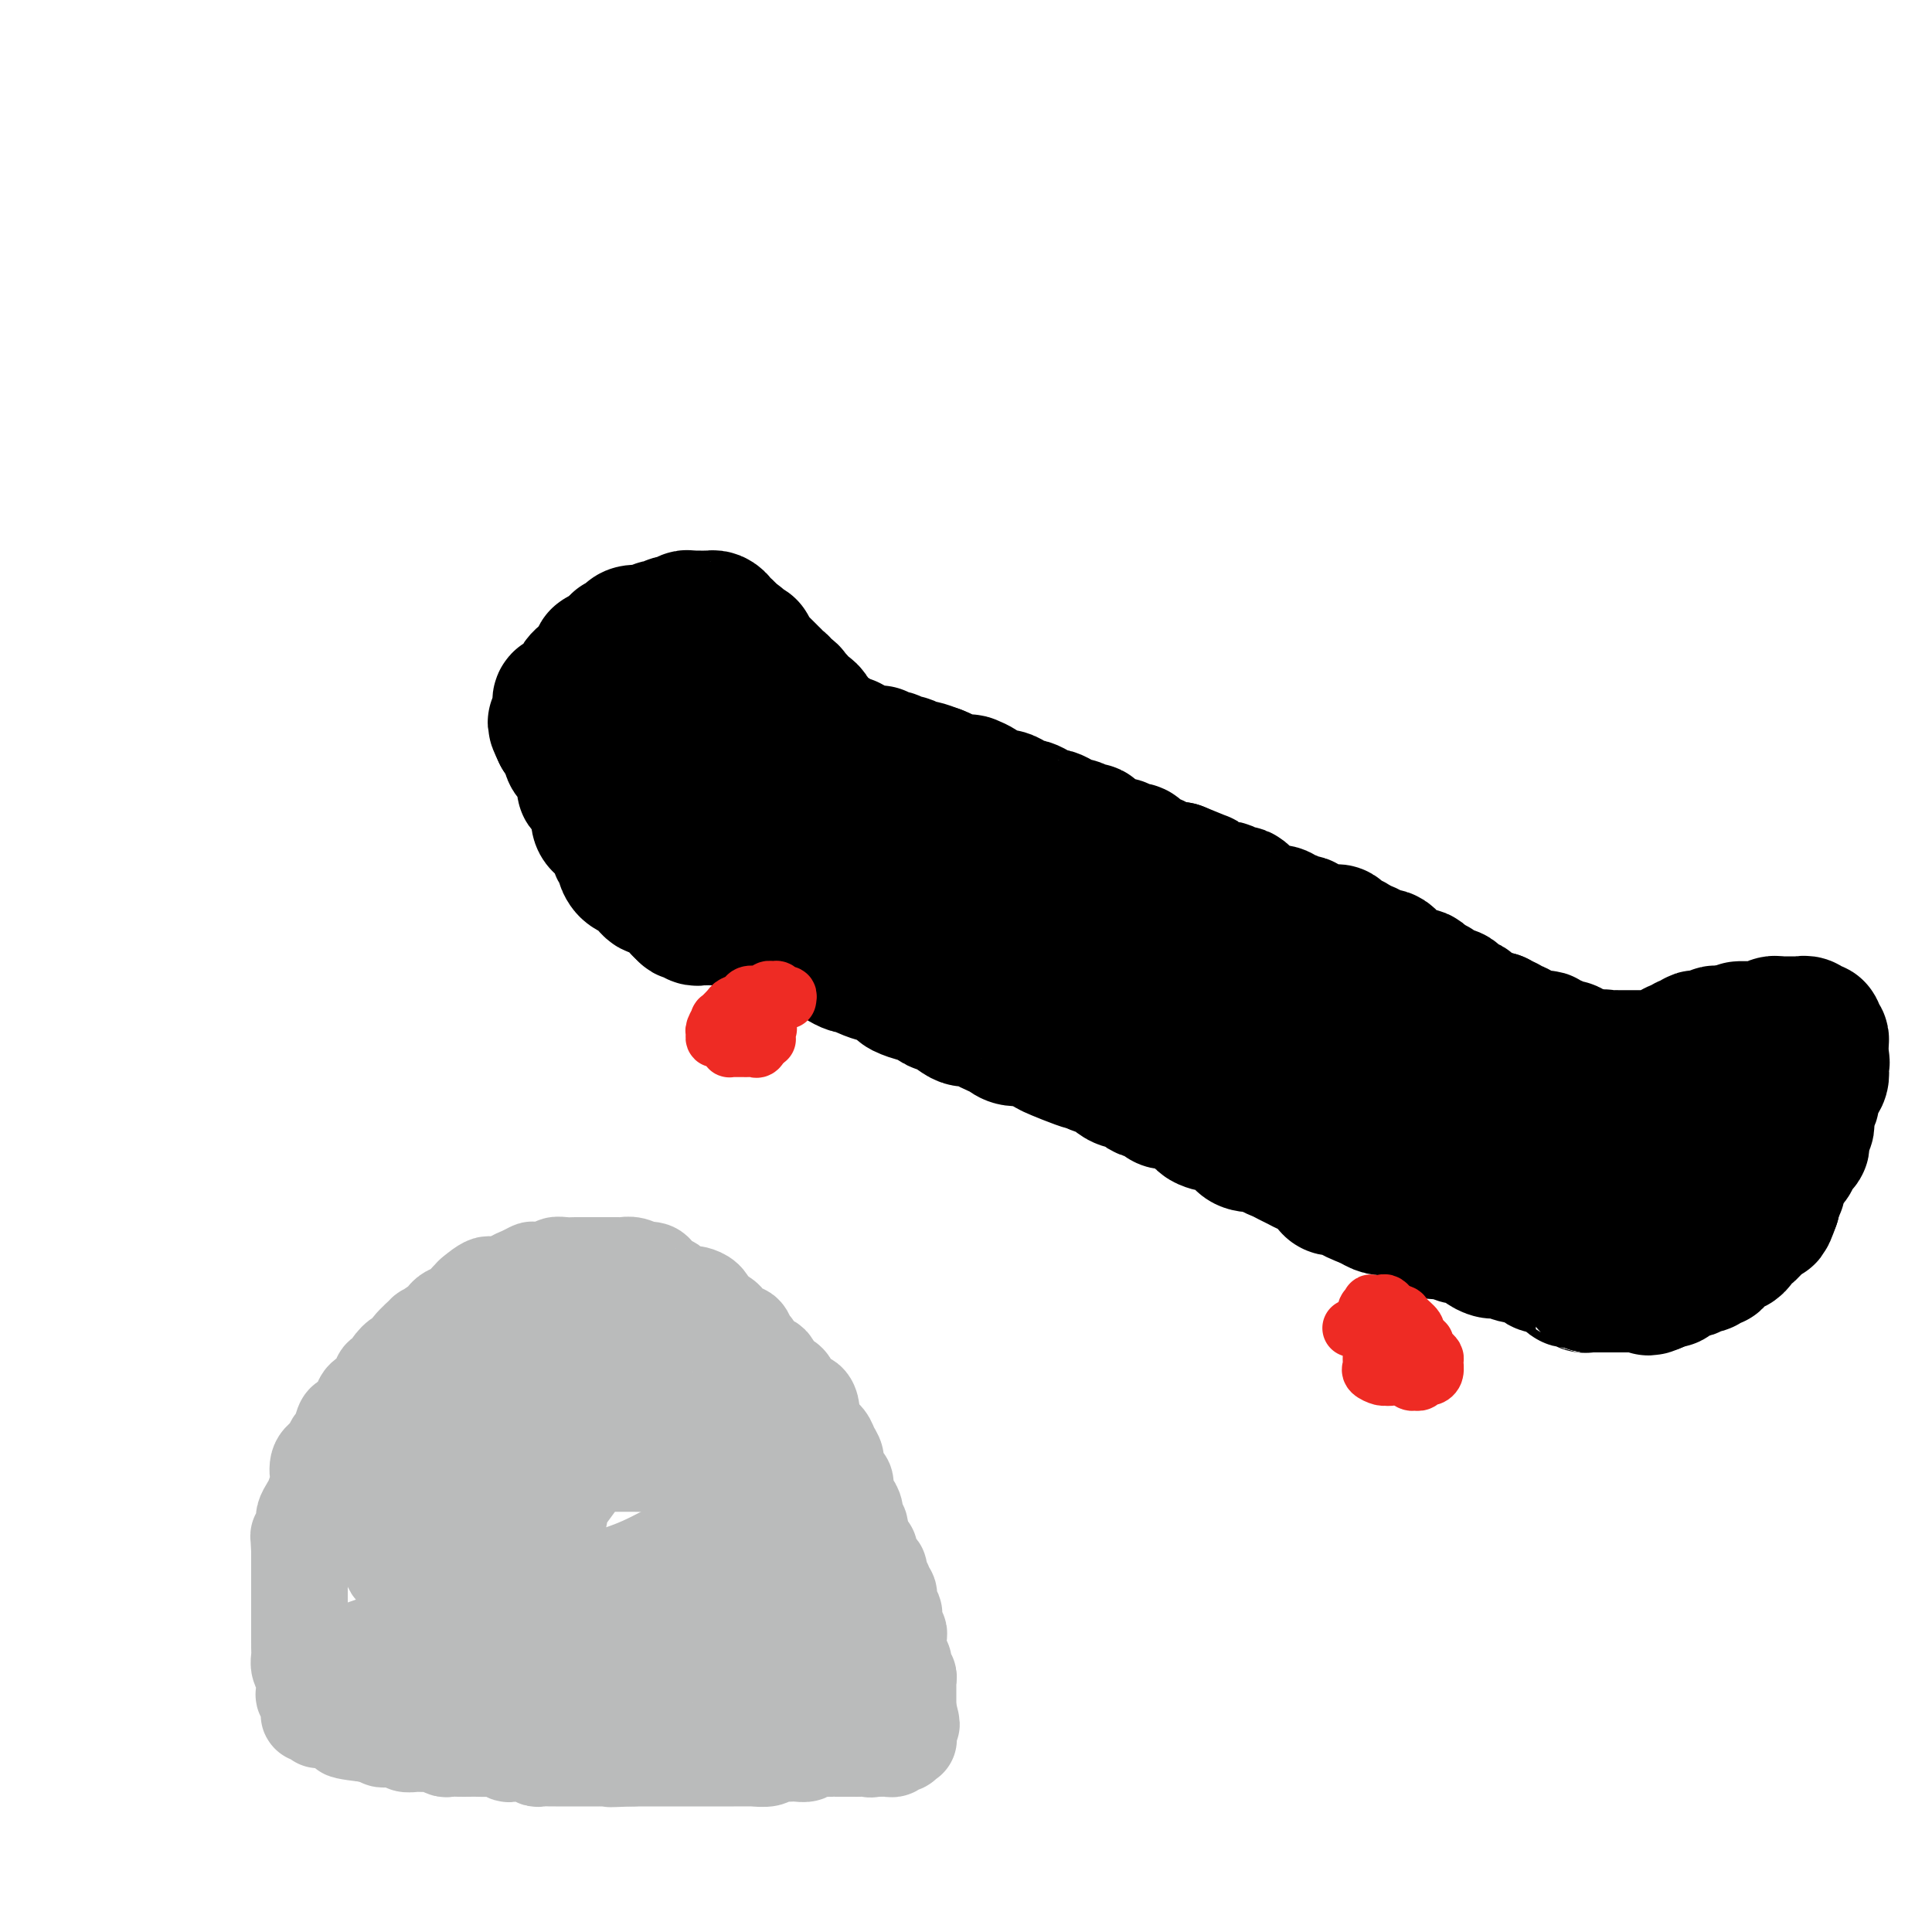 <svg viewBox='0 0 400 400' version='1.1' xmlns='http://www.w3.org/2000/svg' xmlns:xlink='http://www.w3.org/1999/xlink'><g fill='none' stroke='#000000' stroke-width='28' stroke-linecap='round' stroke-linejoin='round'><path d='M150,187c-0.002,0.301 -0.003,0.603 0,1c0.003,0.397 0.012,0.891 0,1c-0.012,0.109 -0.044,-0.167 0,0c0.044,0.167 0.166,0.777 0,1c-0.166,0.223 -0.618,0.060 -1,0c-0.382,-0.060 -0.694,-0.016 -1,0c-0.306,0.016 -0.607,0.005 -1,0c-0.393,-0.005 -0.879,-0.005 -1,0c-0.121,0.005 0.121,0.015 0,0c-0.121,-0.015 -0.607,-0.056 -1,0c-0.393,0.056 -0.694,0.208 -1,0c-0.306,-0.208 -0.618,-0.777 -1,-1c-0.382,-0.223 -0.834,-0.098 -1,0c-0.166,0.098 -0.048,0.171 0,0c0.048,-0.171 0.024,-0.585 0,-1'/><path d='M142,188c-1.493,-0.262 -1.226,0.084 -1,0c0.226,-0.084 0.411,-0.597 0,-1c-0.411,-0.403 -1.420,-0.696 -2,-1c-0.580,-0.304 -0.733,-0.620 -1,-1c-0.267,-0.380 -0.649,-0.823 -1,-1c-0.351,-0.177 -0.670,-0.089 -1,0c-0.330,0.089 -0.669,0.180 -1,0c-0.331,-0.180 -0.653,-0.629 -1,-1c-0.347,-0.371 -0.719,-0.662 -1,-1c-0.281,-0.338 -0.472,-0.721 -1,-1c-0.528,-0.279 -1.394,-0.454 -2,-1c-0.606,-0.546 -0.954,-1.463 -1,-2c-0.046,-0.537 0.209,-0.693 0,-1c-0.209,-0.307 -0.883,-0.764 -1,-1c-0.117,-0.236 0.322,-0.252 0,-1c-0.322,-0.748 -1.406,-2.228 -2,-3c-0.594,-0.772 -0.698,-0.836 -1,-1c-0.302,-0.164 -0.802,-0.429 -1,-1c-0.198,-0.571 -0.096,-1.449 0,-2c0.096,-0.551 0.184,-0.776 0,-1c-0.184,-0.224 -0.642,-0.449 -1,-1c-0.358,-0.551 -0.617,-1.429 -1,-2c-0.383,-0.571 -0.890,-0.836 -1,-1c-0.110,-0.164 0.177,-0.228 0,-1c-0.177,-0.772 -0.817,-2.252 -1,-3c-0.183,-0.748 0.092,-0.764 0,-1c-0.092,-0.236 -0.549,-0.693 -1,-1c-0.451,-0.307 -0.894,-0.464 -1,-1c-0.106,-0.536 0.125,-1.452 0,-2c-0.125,-0.548 -0.607,-0.728 -1,-1c-0.393,-0.272 -0.696,-0.636 -1,-1'/><path d='M116,152c-2.011,-4.205 -0.539,-1.718 0,-1c0.539,0.718 0.144,-0.332 0,-1c-0.144,-0.668 -0.038,-0.952 0,-1c0.038,-0.048 0.010,0.141 0,0c-0.010,-0.141 0.000,-0.612 0,-1c-0.000,-0.388 -0.010,-0.692 0,-1c0.010,-0.308 0.040,-0.621 0,-1c-0.040,-0.379 -0.152,-0.823 0,-1c0.152,-0.177 0.566,-0.085 1,0c0.434,0.085 0.887,0.163 1,0c0.113,-0.163 -0.114,-0.568 0,-1c0.114,-0.432 0.571,-0.890 1,-1c0.429,-0.110 0.832,0.129 1,0c0.168,-0.129 0.101,-0.626 0,-1c-0.101,-0.374 -0.234,-0.625 0,-1c0.234,-0.375 0.837,-0.874 1,-1c0.163,-0.126 -0.115,0.120 0,0c0.115,-0.120 0.622,-0.607 1,-1c0.378,-0.393 0.627,-0.693 1,-1c0.373,-0.307 0.870,-0.621 1,-1c0.130,-0.379 -0.106,-0.823 0,-1c0.106,-0.177 0.553,-0.089 1,0'/><path d='M125,136c1.494,-1.730 0.729,-1.055 1,-1c0.271,0.055 1.577,-0.511 2,-1c0.423,-0.489 -0.037,-0.902 0,-1c0.037,-0.098 0.569,0.117 1,0c0.431,-0.117 0.759,-0.568 1,-1c0.241,-0.432 0.393,-0.847 1,-1c0.607,-0.153 1.668,-0.045 2,0c0.332,0.045 -0.066,0.026 0,0c0.066,-0.026 0.595,-0.058 1,0c0.405,0.058 0.685,0.208 1,0c0.315,-0.208 0.666,-0.773 1,-1c0.334,-0.227 0.653,-0.117 1,0c0.347,0.117 0.723,0.242 1,0c0.277,-0.242 0.456,-0.849 1,-1c0.544,-0.151 1.455,0.156 2,0c0.545,-0.156 0.724,-0.774 1,-1c0.276,-0.226 0.647,-0.061 1,0c0.353,0.061 0.686,0.016 1,0c0.314,-0.016 0.609,-0.005 1,0c0.391,0.005 0.879,0.004 1,0c0.121,-0.004 -0.126,-0.011 0,0c0.126,0.011 0.625,0.040 1,0c0.375,-0.040 0.626,-0.151 1,0c0.374,0.151 0.871,0.562 1,1c0.129,0.438 -0.110,0.901 0,1c0.110,0.099 0.568,-0.167 1,0c0.432,0.167 0.837,0.766 1,1c0.163,0.234 0.082,0.101 0,0c-0.082,-0.101 -0.166,-0.172 0,0c0.166,0.172 0.583,0.586 1,1'/><path d='M152,132c1.729,0.781 1.051,0.735 1,1c-0.051,0.265 0.525,0.841 1,1c0.475,0.159 0.848,-0.098 1,0c0.152,0.098 0.082,0.551 0,1c-0.082,0.449 -0.177,0.894 0,1c0.177,0.106 0.626,-0.125 1,0c0.374,0.125 0.674,0.607 1,1c0.326,0.393 0.679,0.697 1,1c0.321,0.303 0.612,0.606 1,1c0.388,0.394 0.874,0.880 1,1c0.126,0.120 -0.107,-0.126 0,0c0.107,0.126 0.555,0.625 1,1c0.445,0.375 0.889,0.626 1,1c0.111,0.374 -0.110,0.870 0,1c0.110,0.130 0.550,-0.106 1,0c0.450,0.106 0.908,0.554 1,1c0.092,0.446 -0.183,0.889 0,1c0.183,0.111 0.823,-0.111 1,0c0.177,0.111 -0.110,0.556 0,1c0.110,0.444 0.617,0.889 1,1c0.383,0.111 0.641,-0.111 1,0c0.359,0.111 0.817,0.554 1,1c0.183,0.446 0.090,0.894 0,1c-0.090,0.106 -0.179,-0.129 0,0c0.179,0.129 0.625,0.622 1,1c0.375,0.378 0.678,0.640 1,1c0.322,0.360 0.663,0.817 1,1c0.337,0.183 0.668,0.091 1,0'/><path d='M172,152c3.030,3.337 0.604,1.679 0,1c-0.604,-0.679 0.613,-0.379 1,0c0.387,0.379 -0.055,0.837 0,1c0.055,0.163 0.607,0.029 1,0c0.393,-0.029 0.626,0.045 1,0c0.374,-0.045 0.889,-0.209 1,0c0.111,0.209 -0.181,0.792 0,1c0.181,0.208 0.836,0.042 1,0c0.164,-0.042 -0.163,0.041 0,0c0.163,-0.041 0.817,-0.207 1,0c0.183,0.207 -0.105,0.788 0,1c0.105,0.212 0.602,0.056 1,0c0.398,-0.056 0.698,-0.011 1,0c0.302,0.011 0.606,-0.011 1,0c0.394,0.011 0.879,0.054 1,0c0.121,-0.054 -0.122,-0.207 0,0c0.122,0.207 0.610,0.774 1,1c0.390,0.226 0.681,0.112 1,0c0.319,-0.112 0.667,-0.222 1,0c0.333,0.222 0.651,0.777 1,1c0.349,0.223 0.729,0.115 1,0c0.271,-0.115 0.433,-0.237 1,0c0.567,0.237 1.537,0.833 2,1c0.463,0.167 0.418,-0.095 1,0c0.582,0.095 1.791,0.548 3,1'/><path d='M194,160c3.555,1.404 1.443,0.915 1,1c-0.443,0.085 0.784,0.743 2,1c1.216,0.257 2.423,0.111 3,0c0.577,-0.111 0.525,-0.188 1,0c0.475,0.188 1.478,0.642 2,1c0.522,0.358 0.564,0.622 1,1c0.436,0.378 1.268,0.871 2,1c0.732,0.129 1.365,-0.106 2,0c0.635,0.106 1.273,0.554 2,1c0.727,0.446 1.542,0.889 2,1c0.458,0.111 0.559,-0.111 1,0c0.441,0.111 1.221,0.556 2,1c0.779,0.444 1.556,0.889 2,1c0.444,0.111 0.557,-0.110 1,0c0.443,0.110 1.218,0.550 2,1c0.782,0.450 1.571,0.908 2,1c0.429,0.092 0.499,-0.183 1,0c0.501,0.183 1.433,0.824 2,1c0.567,0.176 0.768,-0.111 1,0c0.232,0.111 0.495,0.622 1,1c0.505,0.378 1.253,0.622 2,1c0.747,0.378 1.495,0.889 2,1c0.505,0.111 0.768,-0.177 1,0c0.232,0.177 0.433,0.821 1,1c0.567,0.179 1.499,-0.106 2,0c0.501,0.106 0.572,0.603 1,1c0.428,0.397 1.214,0.695 2,1c0.786,0.305 1.571,0.618 2,1c0.429,0.382 0.500,0.834 1,1c0.500,0.166 1.429,0.048 2,0c0.571,-0.048 0.786,-0.024 1,0'/><path d='M244,180c8.081,3.257 3.282,1.398 2,1c-1.282,-0.398 0.952,0.664 2,1c1.048,0.336 0.910,-0.055 1,0c0.090,0.055 0.409,0.555 1,1c0.591,0.445 1.454,0.837 2,1c0.546,0.163 0.777,0.099 1,0c0.223,-0.099 0.440,-0.234 1,0c0.560,0.234 1.463,0.836 2,1c0.537,0.164 0.707,-0.110 1,0c0.293,0.110 0.707,0.604 1,1c0.293,0.396 0.463,0.693 1,1c0.537,0.307 1.439,0.622 2,1c0.561,0.378 0.779,0.818 1,1c0.221,0.182 0.444,0.105 1,0c0.556,-0.105 1.444,-0.239 2,0c0.556,0.239 0.779,0.851 1,1c0.221,0.149 0.439,-0.167 1,0c0.561,0.167 1.463,0.815 2,1c0.537,0.185 0.707,-0.094 1,0c0.293,0.094 0.708,0.561 1,1c0.292,0.439 0.460,0.849 1,1c0.540,0.151 1.453,0.043 2,0c0.547,-0.043 0.729,-0.022 1,0c0.271,0.022 0.632,0.044 1,0c0.368,-0.044 0.743,-0.152 1,0c0.257,0.152 0.398,0.566 1,1c0.602,0.434 1.667,0.887 2,1c0.333,0.113 -0.065,-0.114 0,0c0.065,0.114 0.595,0.569 1,1c0.405,0.431 0.687,0.837 1,1c0.313,0.163 0.656,0.081 1,0'/><path d='M283,197c6.289,2.647 2.512,0.765 1,0c-1.512,-0.765 -0.760,-0.411 0,0c0.760,0.411 1.527,0.880 2,1c0.473,0.120 0.652,-0.107 1,0c0.348,0.107 0.865,0.550 1,1c0.135,0.450 -0.114,0.909 0,1c0.114,0.091 0.590,-0.186 1,0c0.410,0.186 0.754,0.834 1,1c0.246,0.166 0.395,-0.149 1,0c0.605,0.149 1.668,0.762 2,1c0.332,0.238 -0.066,0.102 0,0c0.066,-0.102 0.595,-0.168 1,0c0.405,0.168 0.686,0.571 1,1c0.314,0.429 0.662,0.886 1,1c0.338,0.114 0.668,-0.114 1,0c0.332,0.114 0.667,0.571 1,1c0.333,0.429 0.664,0.832 1,1c0.336,0.168 0.678,0.101 1,0c0.322,-0.101 0.625,-0.237 1,0c0.375,0.237 0.821,0.847 1,1c0.179,0.153 0.089,-0.152 0,0c-0.089,0.152 -0.178,0.763 0,1c0.178,0.237 0.621,0.102 1,0c0.379,-0.102 0.693,-0.172 1,0c0.307,0.172 0.607,0.586 1,1c0.393,0.414 0.879,0.829 1,1c0.121,0.171 -0.122,0.098 0,0c0.122,-0.098 0.610,-0.222 1,0c0.390,0.222 0.682,0.791 1,1c0.318,0.209 0.662,0.060 1,0c0.338,-0.060 0.669,-0.030 1,0'/><path d='M310,211c4.416,2.388 1.957,1.357 1,1c-0.957,-0.357 -0.410,-0.039 0,0c0.410,0.039 0.684,-0.201 1,0c0.316,0.201 0.676,0.842 1,1c0.324,0.158 0.613,-0.168 1,0c0.387,0.168 0.872,0.830 1,1c0.128,0.170 -0.103,-0.150 0,0c0.103,0.150 0.539,0.771 1,1c0.461,0.229 0.947,0.065 1,0c0.053,-0.065 -0.326,-0.032 0,0c0.326,0.032 1.358,0.061 2,0c0.642,-0.061 0.894,-0.214 1,0c0.106,0.214 0.066,0.793 0,1c-0.066,0.207 -0.159,0.041 0,0c0.159,-0.041 0.568,0.041 1,0c0.432,-0.041 0.885,-0.207 1,0c0.115,0.207 -0.109,0.787 0,1c0.109,0.213 0.550,0.061 1,0c0.450,-0.061 0.908,-0.030 1,0c0.092,0.030 -0.181,0.060 0,0c0.181,-0.060 0.818,-0.208 1,0c0.182,0.208 -0.091,0.774 0,1c0.091,0.226 0.545,0.113 1,0c0.455,-0.113 0.909,-0.226 1,0c0.091,0.226 -0.183,0.793 0,1c0.183,0.207 0.823,0.056 1,0c0.177,-0.056 -0.107,-0.015 0,0c0.107,0.015 0.606,0.004 1,0c0.394,-0.004 0.684,-0.001 1,0c0.316,0.001 0.658,0.001 1,0'/><path d='M331,219c3.427,1.238 1.496,0.332 1,0c-0.496,-0.332 0.445,-0.089 1,0c0.555,0.089 0.726,0.024 1,0c0.274,-0.024 0.651,-0.006 1,0c0.349,0.006 0.671,0.002 1,0c0.329,-0.002 0.665,-0.000 1,0c0.335,0.000 0.668,0.000 1,0c0.332,-0.000 0.663,-0.000 1,0c0.337,0.000 0.682,-0.000 1,0c0.318,0.000 0.610,0.000 1,0c0.390,-0.000 0.878,-0.000 1,0c0.122,0.000 -0.121,0.001 0,0c0.121,-0.001 0.606,-0.003 1,0c0.394,0.003 0.697,0.011 1,0c0.303,-0.011 0.606,-0.040 1,0c0.394,0.040 0.879,0.150 1,0c0.121,-0.150 -0.122,-0.561 0,-1c0.122,-0.439 0.610,-0.906 1,-1c0.390,-0.094 0.681,0.185 1,0c0.319,-0.185 0.667,-0.833 1,-1c0.333,-0.167 0.653,0.148 1,0c0.347,-0.148 0.722,-0.758 1,-1c0.278,-0.242 0.459,-0.118 1,0c0.541,0.118 1.440,0.228 2,0c0.560,-0.228 0.779,-0.793 1,-1c0.221,-0.207 0.444,-0.056 1,0c0.556,0.056 1.445,0.016 2,0c0.555,-0.016 0.778,-0.008 1,0'/><path d='M359,214c2.128,-1.000 0.948,-1.000 1,-1c0.052,0.000 1.337,0.001 2,0c0.663,-0.001 0.706,-0.004 1,0c0.294,0.004 0.839,0.015 1,0c0.161,-0.015 -0.063,-0.057 0,0c0.063,0.057 0.412,0.211 1,0c0.588,-0.211 1.414,-0.789 2,-1c0.586,-0.211 0.931,-0.057 1,0c0.069,0.057 -0.136,0.015 0,0c0.136,-0.015 0.615,-0.004 1,0c0.385,0.004 0.677,0.001 1,0c0.323,-0.001 0.678,-0.001 1,0c0.322,0.001 0.611,0.004 1,0c0.389,-0.004 0.879,-0.016 1,0c0.121,0.016 -0.125,0.060 0,0c0.125,-0.060 0.622,-0.222 1,0c0.378,0.222 0.636,0.830 1,1c0.364,0.170 0.833,-0.099 1,0c0.167,0.099 0.031,0.565 0,1c-0.031,0.435 0.044,0.837 0,1c-0.044,0.163 -0.208,0.085 0,0c0.208,-0.085 0.788,-0.177 1,0c0.212,0.177 0.057,0.622 0,1c-0.057,0.378 -0.015,0.689 0,1c0.015,0.311 0.004,0.622 0,1c-0.004,0.378 -0.001,0.822 0,1c0.001,0.178 0.001,0.089 0,0'/><path d='M377,219c0.469,1.277 0.141,0.968 0,1c-0.141,0.032 -0.094,0.404 0,1c0.094,0.596 0.235,1.417 0,2c-0.235,0.583 -0.848,0.929 -1,1c-0.152,0.071 0.155,-0.135 0,0c-0.155,0.135 -0.773,0.609 -1,1c-0.227,0.391 -0.065,0.700 0,1c0.065,0.300 0.032,0.591 0,1c-0.032,0.409 -0.061,0.936 0,1c0.061,0.064 0.214,-0.334 0,0c-0.214,0.334 -0.793,1.399 -1,2c-0.207,0.601 -0.041,0.739 0,1c0.041,0.261 -0.042,0.647 0,1c0.042,0.353 0.208,0.673 0,1c-0.208,0.327 -0.792,0.661 -1,1c-0.208,0.339 -0.041,0.682 0,1c0.041,0.318 -0.046,0.610 0,1c0.046,0.390 0.223,0.878 0,1c-0.223,0.122 -0.847,-0.122 -1,0c-0.153,0.122 0.165,0.610 0,1c-0.165,0.390 -0.814,0.682 -1,1c-0.186,0.318 0.090,0.663 0,1c-0.090,0.337 -0.546,0.668 -1,1c-0.454,0.332 -0.905,0.667 -1,1c-0.095,0.333 0.167,0.666 0,1c-0.167,0.334 -0.763,0.670 -1,1c-0.237,0.330 -0.115,0.656 0,1c0.115,0.344 0.223,0.708 0,1c-0.223,0.292 -0.778,0.512 -1,1c-0.222,0.488 -0.111,1.244 0,2'/><path d='M367,249c-1.729,4.880 -1.051,2.081 -1,1c0.051,-1.081 -0.525,-0.445 -1,0c-0.475,0.445 -0.848,0.697 -1,1c-0.152,0.303 -0.082,0.656 0,1c0.082,0.344 0.176,0.680 0,1c-0.176,0.320 -0.622,0.625 -1,1c-0.378,0.375 -0.689,0.821 -1,1c-0.311,0.179 -0.622,0.090 -1,0c-0.378,-0.090 -0.822,-0.183 -1,0c-0.178,0.183 -0.089,0.642 0,1c0.089,0.358 0.179,0.617 0,1c-0.179,0.383 -0.626,0.891 -1,1c-0.374,0.109 -0.675,-0.182 -1,0c-0.325,0.182 -0.673,0.837 -1,1c-0.327,0.163 -0.632,-0.168 -1,0c-0.368,0.168 -0.801,0.833 -1,1c-0.199,0.167 -0.166,-0.165 0,0c0.166,0.165 0.466,0.828 0,1c-0.466,0.172 -1.698,-0.146 -2,0c-0.302,0.146 0.327,0.757 0,1c-0.327,0.243 -1.611,0.118 -2,0c-0.389,-0.118 0.117,-0.228 0,0c-0.117,0.228 -0.859,0.796 -1,1c-0.141,0.204 0.317,0.044 0,0c-0.317,-0.044 -1.408,0.027 -2,0c-0.592,-0.027 -0.683,-0.152 -1,0c-0.317,0.152 -0.858,0.579 -1,1c-0.142,0.421 0.117,0.834 0,1c-0.117,0.166 -0.608,0.083 -1,0c-0.392,-0.083 -0.683,-0.167 -1,0c-0.317,0.167 -0.658,0.583 -1,1'/><path d='M343,266c-2.715,1.238 -1.501,0.332 -1,0c0.501,-0.332 0.289,-0.089 0,0c-0.289,0.089 -0.656,0.024 -1,0c-0.344,-0.024 -0.666,-0.006 -1,0c-0.334,0.006 -0.681,0.002 -1,0c-0.319,-0.002 -0.610,-0.000 -1,0c-0.390,0.000 -0.878,0.000 -1,0c-0.122,-0.000 0.121,-0.000 0,0c-0.121,0.000 -0.606,0.000 -1,0c-0.394,-0.000 -0.697,-0.000 -1,0c-0.303,0.000 -0.606,0.000 -1,0c-0.394,-0.000 -0.879,-0.000 -1,0c-0.121,0.000 0.122,0.000 0,0c-0.122,-0.000 -0.610,-0.000 -1,0c-0.390,0.000 -0.682,0.000 -1,0c-0.318,-0.000 -0.662,-0.000 -1,0c-0.338,0.000 -0.669,0.000 -1,0'/><path d='M329,266c-2.405,-0.016 -1.419,-0.056 -1,0c0.419,0.056 0.271,0.207 0,0c-0.271,-0.207 -0.664,-0.772 -1,-1c-0.336,-0.228 -0.615,-0.118 -1,0c-0.385,0.118 -0.875,0.243 -1,0c-0.125,-0.243 0.117,-0.854 0,-1c-0.117,-0.146 -0.593,0.173 -1,0c-0.407,-0.173 -0.746,-0.839 -1,-1c-0.254,-0.161 -0.423,0.182 -1,0c-0.577,-0.182 -1.562,-0.890 -2,-1c-0.438,-0.110 -0.329,0.378 -1,0c-0.671,-0.378 -2.120,-1.621 -3,-2c-0.880,-0.379 -1.189,0.106 -2,0c-0.811,-0.106 -2.123,-0.803 -3,-1c-0.877,-0.197 -1.318,0.106 -2,0c-0.682,-0.106 -1.604,-0.621 -2,-1c-0.396,-0.379 -0.267,-0.623 -1,-1c-0.733,-0.377 -2.327,-0.888 -3,-1c-0.673,-0.112 -0.426,0.173 -1,0c-0.574,-0.173 -1.969,-0.806 -3,-1c-1.031,-0.194 -1.699,0.049 -2,0c-0.301,-0.049 -0.237,-0.392 -1,-1c-0.763,-0.608 -2.354,-1.483 -3,-2c-0.646,-0.517 -0.347,-0.677 -1,-1c-0.653,-0.323 -2.257,-0.808 -3,-1c-0.743,-0.192 -0.623,-0.090 -1,0c-0.377,0.090 -1.251,0.169 -2,0c-0.749,-0.169 -1.375,-0.584 -2,-1'/><path d='M284,249c-7.097,-2.812 -2.339,-1.341 -1,-1c1.339,0.341 -0.739,-0.446 -2,-1c-1.261,-0.554 -1.703,-0.873 -2,-1c-0.297,-0.127 -0.450,-0.061 -1,0c-0.550,0.061 -1.498,0.119 -2,0c-0.502,-0.119 -0.557,-0.413 -1,-1c-0.443,-0.587 -1.273,-1.467 -2,-2c-0.727,-0.533 -1.351,-0.720 -2,-1c-0.649,-0.280 -1.324,-0.653 -2,-1c-0.676,-0.347 -1.353,-0.667 -2,-1c-0.647,-0.333 -1.263,-0.680 -2,-1c-0.737,-0.320 -1.596,-0.614 -2,-1c-0.404,-0.386 -0.354,-0.864 -1,-1c-0.646,-0.136 -1.988,0.069 -3,0c-1.012,-0.069 -1.694,-0.413 -2,-1c-0.306,-0.587 -0.237,-1.418 -1,-2c-0.763,-0.582 -2.359,-0.915 -3,-1c-0.641,-0.085 -0.326,0.078 -1,0c-0.674,-0.078 -2.335,-0.397 -3,-1c-0.665,-0.603 -0.333,-1.490 -1,-2c-0.667,-0.510 -2.332,-0.642 -3,-1c-0.668,-0.358 -0.339,-0.941 -1,-1c-0.661,-0.059 -2.312,0.405 -3,0c-0.688,-0.405 -0.412,-1.681 -1,-2c-0.588,-0.319 -2.039,0.318 -3,0c-0.961,-0.318 -1.431,-1.591 -2,-2c-0.569,-0.409 -1.238,0.045 -2,0c-0.762,-0.045 -1.617,-0.589 -2,-1c-0.383,-0.411 -0.296,-0.687 -1,-1c-0.704,-0.313 -2.201,-0.661 -3,-1c-0.799,-0.339 -0.899,-0.670 -1,-1'/><path d='M226,220c-8.860,-4.378 -2.011,-0.823 -1,0c1.011,0.823 -3.816,-1.085 -6,-2c-2.184,-0.915 -1.726,-0.837 -2,-1c-0.274,-0.163 -1.281,-0.569 -2,-1c-0.719,-0.431 -1.151,-0.889 -2,-1c-0.849,-0.111 -2.114,0.124 -3,0c-0.886,-0.124 -1.392,-0.607 -2,-1c-0.608,-0.393 -1.316,-0.695 -2,-1c-0.684,-0.305 -1.343,-0.612 -2,-1c-0.657,-0.388 -1.311,-0.858 -2,-1c-0.689,-0.142 -1.411,0.045 -2,0c-0.589,-0.045 -1.045,-0.323 -2,-1c-0.955,-0.677 -2.411,-1.754 -3,-2c-0.589,-0.246 -0.313,0.339 -1,0c-0.687,-0.339 -2.339,-1.601 -3,-2c-0.661,-0.399 -0.332,0.066 -1,0c-0.668,-0.066 -2.332,-0.661 -3,-1c-0.668,-0.339 -0.340,-0.420 -1,-1c-0.660,-0.580 -2.308,-1.657 -3,-2c-0.692,-0.343 -0.427,0.049 -1,0c-0.573,-0.049 -1.985,-0.537 -3,-1c-1.015,-0.463 -1.633,-0.899 -2,-1c-0.367,-0.101 -0.482,0.132 -1,0c-0.518,-0.132 -1.438,-0.631 -2,-1c-0.562,-0.369 -0.766,-0.610 -1,-1c-0.234,-0.390 -0.499,-0.931 -1,-1c-0.501,-0.069 -1.237,0.332 -2,0c-0.763,-0.332 -1.551,-1.397 -2,-2c-0.449,-0.603 -0.557,-0.744 -1,-1c-0.443,-0.256 -1.222,-0.628 -2,-1'/><path d='M165,193c-9.555,-4.299 -2.942,-1.546 -1,-1c1.942,0.546 -0.788,-1.114 -2,-2c-1.212,-0.886 -0.906,-0.997 -1,-1c-0.094,-0.003 -0.590,0.101 -1,0c-0.410,-0.101 -0.736,-0.407 -1,-1c-0.264,-0.593 -0.466,-1.472 -1,-2c-0.534,-0.528 -1.400,-0.705 -2,-1c-0.600,-0.295 -0.934,-0.708 -1,-1c-0.066,-0.292 0.136,-0.462 0,-1c-0.136,-0.538 -0.610,-1.443 -1,-2c-0.390,-0.557 -0.696,-0.768 -1,-1c-0.304,-0.232 -0.606,-0.487 -1,-1c-0.394,-0.513 -0.879,-1.285 -1,-2c-0.121,-0.715 0.122,-1.375 0,-2c-0.122,-0.625 -0.610,-1.217 -1,-2c-0.390,-0.783 -0.682,-1.757 -1,-2c-0.318,-0.243 -0.663,0.243 -1,0c-0.337,-0.243 -0.667,-1.217 -1,-2c-0.333,-0.783 -0.667,-1.374 -1,-2c-0.333,-0.626 -0.663,-1.285 -1,-2c-0.337,-0.715 -0.682,-1.486 -1,-2c-0.318,-0.514 -0.610,-0.770 -1,-1c-0.390,-0.230 -0.879,-0.432 -1,-1c-0.121,-0.568 0.126,-1.500 0,-2c-0.126,-0.500 -0.626,-0.568 -1,-1c-0.374,-0.432 -0.622,-1.229 -1,-2c-0.378,-0.771 -0.886,-1.516 -1,-2c-0.114,-0.484 0.165,-0.707 0,-1c-0.165,-0.293 -0.775,-0.656 -1,-1c-0.225,-0.344 -0.064,-0.670 0,-1c0.064,-0.330 0.032,-0.665 0,-1'/><path d='M138,150c-1.909,-4.530 0.317,-1.354 1,0c0.683,1.354 -0.179,0.887 0,1c0.179,0.113 1.397,0.807 2,1c0.603,0.193 0.589,-0.114 1,0c0.411,0.114 1.246,0.649 2,1c0.754,0.351 1.427,0.517 2,1c0.573,0.483 1.044,1.283 2,2c0.956,0.717 2.396,1.349 3,2c0.604,0.651 0.374,1.319 1,2c0.626,0.681 2.110,1.374 3,2c0.890,0.626 1.186,1.184 2,2c0.814,0.816 2.146,1.889 3,3c0.854,1.111 1.229,2.259 2,3c0.771,0.741 1.936,1.076 3,2c1.064,0.924 2.025,2.439 3,3c0.975,0.561 1.964,0.169 3,1c1.036,0.831 2.118,2.884 3,4c0.882,1.116 1.565,1.296 3,2c1.435,0.704 3.624,1.932 5,3c1.376,1.068 1.941,1.976 3,3c1.059,1.024 2.612,2.165 4,3c1.388,0.835 2.610,1.364 4,2c1.390,0.636 2.948,1.378 4,2c1.052,0.622 1.597,1.125 3,2c1.403,0.875 3.665,2.121 5,3c1.335,0.879 1.744,1.390 3,2c1.256,0.610 3.359,1.317 5,2c1.641,0.683 2.821,1.341 4,2'/><path d='M217,206c4.806,2.663 2.821,1.821 3,2c0.179,0.179 2.521,1.381 4,2c1.479,0.619 2.093,0.656 3,1c0.907,0.344 2.106,0.995 4,2c1.894,1.005 4.484,2.362 6,3c1.516,0.638 1.960,0.556 3,1c1.040,0.444 2.677,1.415 4,2c1.323,0.585 2.330,0.786 3,1c0.670,0.214 1.001,0.442 2,1c0.999,0.558 2.666,1.445 4,2c1.334,0.555 2.333,0.779 3,1c0.667,0.221 1.000,0.439 2,1c1.000,0.561 2.666,1.463 4,2c1.334,0.537 2.338,0.708 3,1c0.662,0.292 0.984,0.705 2,1c1.016,0.295 2.725,0.473 4,1c1.275,0.527 2.115,1.401 3,2c0.885,0.599 1.814,0.921 3,1c1.186,0.079 2.628,-0.085 4,0c1.372,0.085 2.673,0.418 4,1c1.327,0.582 2.680,1.413 4,2c1.320,0.587 2.607,0.931 4,1c1.393,0.069 2.891,-0.135 4,0c1.109,0.135 1.829,0.610 3,1c1.171,0.390 2.792,0.697 4,1c1.208,0.303 2.003,0.603 3,1c0.997,0.397 2.195,0.890 3,1c0.805,0.110 1.217,-0.163 2,0c0.783,0.163 1.938,0.761 3,1c1.062,0.239 2.031,0.120 3,0'/><path d='M318,242c7.142,1.789 2.996,1.263 2,1c-0.996,-0.263 1.159,-0.263 3,0c1.841,0.263 3.368,0.788 4,1c0.632,0.212 0.368,0.109 1,0c0.632,-0.109 2.161,-0.226 3,0c0.839,0.226 0.987,0.793 2,1c1.013,0.207 2.891,0.053 4,0c1.109,-0.053 1.448,-0.004 2,0c0.552,0.004 1.316,-0.037 2,0c0.684,0.037 1.287,0.151 2,0c0.713,-0.151 1.537,-0.566 2,-1c0.463,-0.434 0.566,-0.887 1,-1c0.434,-0.113 1.200,0.114 2,0c0.800,-0.114 1.633,-0.570 2,-1c0.367,-0.430 0.269,-0.833 1,-1c0.731,-0.167 2.291,-0.097 3,0c0.709,0.097 0.565,0.223 1,0c0.435,-0.223 1.448,-0.795 2,-1c0.552,-0.205 0.643,-0.045 1,0c0.357,0.045 0.981,-0.026 1,0c0.019,0.026 -0.566,0.150 -1,0c-0.434,-0.150 -0.717,-0.575 -1,-1'/><path d='M357,239c2.247,-0.884 -0.135,-0.092 -1,0c-0.865,0.092 -0.213,-0.514 -1,-1c-0.787,-0.486 -3.012,-0.851 -4,-1c-0.988,-0.149 -0.739,-0.083 -1,0c-0.261,0.083 -1.031,0.181 -2,0c-0.969,-0.181 -2.137,-0.641 -3,-1c-0.863,-0.359 -1.422,-0.617 -2,-1c-0.578,-0.383 -1.174,-0.891 -2,-1c-0.826,-0.109 -1.883,0.182 -3,0c-1.117,-0.182 -2.293,-0.836 -3,-1c-0.707,-0.164 -0.946,0.162 -2,0c-1.054,-0.162 -2.925,-0.813 -4,-1c-1.075,-0.187 -1.354,0.091 -2,0c-0.646,-0.091 -1.657,-0.550 -3,-1c-1.343,-0.450 -3.016,-0.890 -4,-1c-0.984,-0.110 -1.277,0.112 -2,0c-0.723,-0.112 -1.874,-0.556 -3,-1c-1.126,-0.444 -2.227,-0.887 -3,-1c-0.773,-0.113 -1.217,0.106 -2,0c-0.783,-0.106 -1.903,-0.535 -3,-1c-1.097,-0.465 -2.171,-0.964 -3,-1c-0.829,-0.036 -1.414,0.391 -2,0c-0.586,-0.391 -1.175,-1.601 -2,-2c-0.825,-0.399 -1.887,0.014 -3,0c-1.113,-0.014 -2.275,-0.455 -3,-1c-0.725,-0.545 -1.011,-1.193 -2,-2c-0.989,-0.807 -2.679,-1.774 -4,-2c-1.321,-0.226 -2.272,0.290 -3,0c-0.728,-0.290 -1.235,-1.386 -2,-2c-0.765,-0.614 -1.790,-0.747 -3,-1c-1.210,-0.253 -2.605,-0.627 -4,-1'/><path d='M276,215c-5.068,-2.131 -2.237,-1.458 -3,-2c-0.763,-0.542 -5.121,-2.300 -7,-3c-1.879,-0.700 -1.279,-0.342 -2,-1c-0.721,-0.658 -2.763,-2.331 -4,-3c-1.237,-0.669 -1.669,-0.335 -3,-1c-1.331,-0.665 -3.559,-2.331 -5,-3c-1.441,-0.669 -2.093,-0.342 -3,-1c-0.907,-0.658 -2.069,-2.300 -3,-3c-0.931,-0.700 -1.630,-0.456 -3,-1c-1.370,-0.544 -3.411,-1.875 -5,-3c-1.589,-1.125 -2.728,-2.045 -5,-3c-2.272,-0.955 -5.678,-1.943 -8,-3c-2.322,-1.057 -3.559,-2.181 -5,-3c-1.441,-0.819 -3.086,-1.334 -5,-2c-1.914,-0.666 -4.097,-1.484 -6,-2c-1.903,-0.516 -3.526,-0.729 -5,-1c-1.474,-0.271 -2.800,-0.598 -4,-1c-1.200,-0.402 -2.276,-0.877 -3,-1c-0.724,-0.123 -1.097,0.107 -2,0c-0.903,-0.107 -2.335,-0.550 -3,-1c-0.665,-0.450 -0.561,-0.905 -1,-1c-0.439,-0.095 -1.420,0.171 -2,0c-0.580,-0.171 -0.758,-0.778 -1,-1c-0.242,-0.222 -0.550,-0.060 -1,0c-0.450,0.060 -1.044,0.016 -1,0c0.044,-0.016 0.727,-0.005 1,0c0.273,0.005 0.137,0.002 0,0'/></g>
<g fill='none' stroke='#EE2B24' stroke-width='12' stroke-linecap='round' stroke-linejoin='round'><path d='M163,207c0.089,-0.454 0.179,-0.907 0,-1c-0.179,-0.093 -0.626,0.175 -1,0c-0.374,-0.175 -0.677,-0.793 -1,-1c-0.323,-0.207 -0.668,-0.004 -1,0c-0.332,0.004 -0.651,-0.192 -1,0c-0.349,0.192 -0.728,0.773 -1,1c-0.272,0.227 -0.439,0.101 -1,0c-0.561,-0.101 -1.517,-0.177 -2,0c-0.483,0.177 -0.492,0.606 -1,1c-0.508,0.394 -1.513,0.753 -2,1c-0.487,0.247 -0.456,0.380 -1,1c-0.544,0.620 -1.663,1.725 -2,2c-0.337,0.275 0.109,-0.281 0,0c-0.109,0.281 -0.773,1.399 -1,2c-0.227,0.601 -0.018,0.687 0,1c0.018,0.313 -0.154,0.854 0,1c0.154,0.146 0.633,-0.105 1,0c0.367,0.105 0.623,0.564 1,1c0.377,0.436 0.874,0.849 1,1c0.126,0.151 -0.121,0.041 0,0c0.121,-0.041 0.610,-0.011 1,0c0.390,0.011 0.682,0.005 1,0c0.318,-0.005 0.663,-0.007 1,0c0.337,0.007 0.668,0.022 1,0c0.332,-0.022 0.666,-0.083 1,0c0.334,0.083 0.667,0.309 1,0c0.333,-0.309 0.667,-1.155 1,-2'/><path d='M158,215c1.543,0.199 0.400,0.197 0,0c-0.400,-0.197 -0.056,-0.589 0,-1c0.056,-0.411 -0.177,-0.841 0,-1c0.177,-0.159 0.765,-0.045 1,0c0.235,0.045 0.118,0.023 0,0'/><path d='M293,276c-0.309,0.362 -0.619,0.723 -1,1c-0.381,0.277 -0.834,0.469 -1,1c-0.166,0.531 -0.044,1.399 0,2c0.044,0.601 0.012,0.934 0,1c-0.012,0.066 -0.003,-0.136 0,0c0.003,0.136 0.000,0.610 0,1c-0.000,0.390 0.003,0.697 0,1c-0.003,0.303 -0.011,0.603 0,1c0.011,0.397 0.041,0.891 0,1c-0.041,0.109 -0.152,-0.166 0,0c0.152,0.166 0.565,0.773 1,1c0.435,0.227 0.890,0.076 1,0c0.110,-0.076 -0.124,-0.075 0,0c0.124,0.075 0.607,0.224 1,0c0.393,-0.224 0.694,-0.819 1,-1c0.306,-0.181 0.615,0.054 1,0c0.385,-0.054 0.846,-0.395 1,-1c0.154,-0.605 0.003,-1.472 0,-2c-0.003,-0.528 0.143,-0.716 0,-1c-0.143,-0.284 -0.574,-0.664 -1,-1c-0.426,-0.336 -0.845,-0.629 -1,-1c-0.155,-0.371 -0.044,-0.820 0,-1c0.044,-0.180 0.022,-0.090 0,0'/><path d='M292,284c0.453,0.014 0.906,0.028 1,0c0.094,-0.028 -0.170,-0.097 0,0c0.170,0.097 0.774,0.359 1,0c0.226,-0.359 0.076,-1.339 0,-2c-0.076,-0.661 -0.076,-1.003 0,-1c0.076,0.003 0.228,0.351 0,0c-0.228,-0.351 -0.836,-1.399 -1,-2c-0.164,-0.601 0.114,-0.753 0,-1c-0.114,-0.247 -0.622,-0.588 -1,-1c-0.378,-0.412 -0.627,-0.896 -1,-1c-0.373,-0.104 -0.871,0.171 -1,0c-0.129,-0.171 0.110,-0.788 0,-1c-0.110,-0.212 -0.568,-0.019 -1,0c-0.432,0.019 -0.838,-0.138 -1,0c-0.162,0.138 -0.081,0.569 0,1'/><path d='M288,276c-0.951,-0.430 -0.829,-0.004 -1,0c-0.171,0.004 -0.634,-0.416 -1,0c-0.366,0.416 -0.634,1.666 -1,2c-0.366,0.334 -0.830,-0.247 -1,0c-0.170,0.247 -0.045,1.323 0,2c0.045,0.677 0.010,0.955 0,1c-0.010,0.045 0.004,-0.142 0,0c-0.004,0.142 -0.026,0.612 0,1c0.026,0.388 0.100,0.693 0,1c-0.100,0.307 -0.374,0.614 0,1c0.374,0.386 1.394,0.850 2,1c0.606,0.150 0.797,-0.016 1,0c0.203,0.016 0.419,0.212 1,0c0.581,-0.212 1.528,-0.831 2,-1c0.472,-0.169 0.470,0.113 1,0c0.530,-0.113 1.592,-0.622 2,-1c0.408,-0.378 0.162,-0.625 0,-1c-0.162,-0.375 -0.238,-0.878 0,-1c0.238,-0.122 0.792,0.136 1,0c0.208,-0.136 0.072,-0.665 0,-1c-0.072,-0.335 -0.079,-0.474 0,-1c0.079,-0.526 0.244,-1.437 0,-2c-0.244,-0.563 -0.896,-0.777 -1,-1c-0.104,-0.223 0.339,-0.455 0,-1c-0.339,-0.545 -1.462,-1.404 -2,-2c-0.538,-0.596 -0.491,-0.930 -1,-1c-0.509,-0.070 -1.574,0.123 -2,0c-0.426,-0.123 -0.213,-0.561 0,-1'/><path d='M288,271c-1.261,-1.623 -1.413,-1.182 -2,-1c-0.587,0.182 -1.607,0.105 -2,0c-0.393,-0.105 -0.158,-0.239 0,0c0.158,0.239 0.238,0.852 0,1c-0.238,0.148 -0.796,-0.168 -1,0c-0.204,0.168 -0.054,0.818 0,1c0.054,0.182 0.014,-0.106 0,0c-0.014,0.106 0.000,0.606 0,1c-0.000,0.394 -0.014,0.683 0,1c0.014,0.317 0.055,0.662 0,1c-0.055,0.338 -0.205,0.668 0,1c0.205,0.332 0.767,0.667 1,1c0.233,0.333 0.139,0.664 0,1c-0.139,0.336 -0.322,0.679 0,1c0.322,0.321 1.151,0.622 2,1c0.849,0.378 1.719,0.833 2,1c0.281,0.167 -0.026,0.045 0,0c0.026,-0.045 0.385,-0.015 1,0c0.615,0.015 1.484,0.014 2,0c0.516,-0.014 0.678,-0.041 1,0c0.322,0.041 0.805,0.151 1,0c0.195,-0.151 0.101,-0.561 0,-1c-0.101,-0.439 -0.210,-0.905 0,-1c0.210,-0.095 0.738,0.181 1,0c0.262,-0.181 0.258,-0.819 0,-1c-0.258,-0.181 -0.770,0.096 -1,0c-0.230,-0.096 -0.177,-0.564 0,-1c0.177,-0.436 0.479,-0.839 0,-1c-0.479,-0.161 -1.740,-0.081 -3,0'/><path d='M290,276c-0.632,-0.247 -0.713,-0.865 -1,-1c-0.287,-0.135 -0.781,0.212 -2,0c-1.219,-0.212 -3.162,-0.985 -4,-1c-0.838,-0.015 -0.572,0.727 -1,1c-0.428,0.273 -1.551,0.078 -2,0c-0.449,-0.078 -0.225,-0.039 0,0'/></g>
<g fill='none' stroke='#BABBBB' stroke-width='20' stroke-linecap='round' stroke-linejoin='round'><path d='M71,356c-0.334,-0.000 -0.668,-0.000 -1,0c-0.332,0.000 -0.663,0.001 -1,0c-0.337,-0.001 -0.682,-0.004 -1,0c-0.318,0.004 -0.611,0.015 -1,0c-0.389,-0.015 -0.874,-0.057 -1,0c-0.126,0.057 0.106,0.214 0,0c-0.106,-0.214 -0.550,-0.798 -1,-1c-0.450,-0.202 -0.905,-0.022 -1,0c-0.095,0.022 0.172,-0.116 0,-1c-0.172,-0.884 -0.782,-2.516 -1,-3c-0.218,-0.484 -0.044,0.180 0,0c0.044,-0.180 -0.041,-1.203 0,-2c0.041,-0.797 0.207,-1.369 0,-2c-0.207,-0.631 -0.788,-1.322 -1,-2c-0.212,-0.678 -0.057,-1.342 0,-2c0.057,-0.658 0.015,-1.311 0,-2c-0.015,-0.689 -0.004,-1.413 0,-2c0.004,-0.587 0.001,-1.035 0,-2c-0.001,-0.965 -0.000,-2.445 0,-3c0.000,-0.555 0.000,-0.185 0,-1c-0.000,-0.815 -0.000,-2.816 0,-4c0.000,-1.184 0.000,-1.549 0,-2c-0.000,-0.451 -0.000,-0.986 0,-2c0.000,-1.014 0.000,-2.507 0,-4'/><path d='M62,321c-0.219,-4.937 -0.266,-2.280 0,-2c0.266,0.280 0.845,-1.817 1,-3c0.155,-1.183 -0.116,-1.453 0,-2c0.116,-0.547 0.618,-1.372 1,-2c0.382,-0.628 0.645,-1.060 1,-2c0.355,-0.940 0.802,-2.389 1,-3c0.198,-0.611 0.147,-0.385 0,-1c-0.147,-0.615 -0.390,-2.070 0,-3c0.390,-0.930 1.413,-1.333 2,-2c0.587,-0.667 0.738,-1.596 1,-2c0.262,-0.404 0.634,-0.283 1,-1c0.366,-0.717 0.727,-2.271 1,-3c0.273,-0.729 0.458,-0.631 1,-1c0.542,-0.369 1.440,-1.203 2,-2c0.560,-0.797 0.780,-1.557 1,-2c0.220,-0.443 0.439,-0.569 1,-1c0.561,-0.431 1.463,-1.167 2,-2c0.537,-0.833 0.708,-1.763 1,-2c0.292,-0.237 0.706,0.219 1,0c0.294,-0.219 0.469,-1.114 1,-2c0.531,-0.886 1.418,-1.763 2,-2c0.582,-0.237 0.860,0.164 1,0c0.140,-0.164 0.142,-0.894 1,-2c0.858,-1.106 2.572,-2.587 3,-3c0.428,-0.413 -0.430,0.241 0,0c0.430,-0.241 2.146,-1.378 3,-2c0.854,-0.622 0.845,-0.730 1,-1c0.155,-0.270 0.475,-0.701 1,-1c0.525,-0.299 1.257,-0.465 2,-1c0.743,-0.535 1.498,-1.439 2,-2c0.502,-0.561 0.751,-0.781 1,-1'/><path d='M98,268c4.842,-4.129 3.447,-0.951 3,0c-0.447,0.951 0.056,-0.323 1,-1c0.944,-0.677 2.331,-0.756 3,-1c0.669,-0.244 0.621,-0.653 1,-1c0.379,-0.347 1.186,-0.633 2,-1c0.814,-0.367 1.635,-0.816 2,-1c0.365,-0.184 0.273,-0.102 1,0c0.727,0.102 2.274,0.223 3,0c0.726,-0.223 0.632,-0.792 1,-1c0.368,-0.208 1.198,-0.056 2,0c0.802,0.056 1.576,0.015 2,0c0.424,-0.015 0.497,-0.004 1,0c0.503,0.004 1.434,0.001 2,0c0.566,-0.001 0.767,0.000 1,0c0.233,-0.000 0.499,-0.001 1,0c0.501,0.001 1.239,0.004 2,0c0.761,-0.004 1.547,-0.015 2,0c0.453,0.015 0.573,0.056 1,0c0.427,-0.056 1.161,-0.208 2,0c0.839,0.208 1.782,0.777 2,1c0.218,0.223 -0.288,0.101 0,0c0.288,-0.101 1.372,-0.182 2,0c0.628,0.182 0.802,0.627 1,1c0.198,0.373 0.420,0.675 1,1c0.580,0.325 1.516,0.675 2,1c0.484,0.325 0.515,0.625 1,1c0.485,0.375 1.426,0.824 2,1c0.574,0.176 0.783,0.078 1,0c0.217,-0.078 0.443,-0.136 1,0c0.557,0.136 1.445,0.468 2,1c0.555,0.532 0.778,1.266 1,2'/><path d='M147,271c2.904,1.586 1.163,1.050 1,1c-0.163,-0.050 1.252,0.386 2,1c0.748,0.614 0.831,1.406 1,2c0.169,0.594 0.426,0.989 1,1c0.574,0.011 1.467,-0.362 2,0c0.533,0.362 0.706,1.458 1,2c0.294,0.542 0.708,0.530 1,1c0.292,0.470 0.463,1.420 1,2c0.537,0.580 1.439,0.788 2,1c0.561,0.212 0.779,0.429 1,1c0.221,0.571 0.444,1.496 1,2c0.556,0.504 1.445,0.586 2,1c0.555,0.414 0.775,1.161 1,2c0.225,0.839 0.455,1.772 1,2c0.545,0.228 1.407,-0.248 2,0c0.593,0.248 0.918,1.221 1,2c0.082,0.779 -0.079,1.363 0,2c0.079,0.637 0.399,1.325 1,2c0.601,0.675 1.484,1.337 2,2c0.516,0.663 0.664,1.329 1,2c0.336,0.671 0.860,1.349 1,2c0.140,0.651 -0.103,1.277 0,2c0.103,0.723 0.554,1.544 1,2c0.446,0.456 0.889,0.546 1,1c0.111,0.454 -0.110,1.273 0,2c0.110,0.727 0.551,1.364 1,2c0.449,0.636 0.908,1.273 1,2c0.092,0.727 -0.181,1.545 0,2c0.181,0.455 0.818,0.545 1,1c0.182,0.455 -0.091,1.273 0,2c0.091,0.727 0.545,1.364 1,2'/><path d='M179,320c1.885,4.384 1.098,1.346 1,1c-0.098,-0.346 0.495,2.002 1,3c0.505,0.998 0.924,0.648 1,1c0.076,0.352 -0.191,1.406 0,2c0.191,0.594 0.840,0.727 1,1c0.160,0.273 -0.167,0.684 0,1c0.167,0.316 0.830,0.535 1,1c0.170,0.465 -0.152,1.176 0,2c0.152,0.824 0.776,1.761 1,2c0.224,0.239 0.046,-0.220 0,0c-0.046,0.220 0.040,1.120 0,2c-0.040,0.880 -0.207,1.741 0,2c0.207,0.259 0.788,-0.085 1,0c0.212,0.085 0.056,0.600 0,1c-0.056,0.400 -0.011,0.684 0,1c0.011,0.316 -0.011,0.662 0,1c0.011,0.338 0.056,0.668 0,1c-0.056,0.332 -0.212,0.667 0,1c0.212,0.333 0.793,0.663 1,1c0.207,0.337 0.041,0.682 0,1c-0.041,0.318 0.041,0.609 0,1c-0.041,0.391 -0.207,0.883 0,1c0.207,0.117 0.788,-0.141 1,0c0.212,0.141 0.057,0.682 0,1c-0.057,0.318 -0.015,0.414 0,1c0.015,0.586 0.004,1.663 0,2c-0.004,0.337 -0.001,-0.064 0,0c0.001,0.064 0.000,0.594 0,1c-0.000,0.406 -0.000,0.687 0,1c0.000,0.313 0.000,0.656 0,1'/><path d='M188,354c1.392,5.422 0.373,1.978 0,1c-0.373,-0.978 -0.100,0.511 0,1c0.100,0.489 0.026,-0.023 0,0c-0.026,0.023 -0.006,0.581 0,1c0.006,0.419 -0.002,0.700 0,1c0.002,0.300 0.016,0.620 0,1c-0.016,0.380 -0.061,0.820 0,1c0.061,0.180 0.227,0.100 0,0c-0.227,-0.100 -0.848,-0.219 -1,0c-0.152,0.219 0.167,0.777 0,1c-0.167,0.223 -0.818,0.112 -1,0c-0.182,-0.112 0.105,-0.226 0,0c-0.105,0.226 -0.602,0.793 -1,1c-0.398,0.207 -0.698,0.056 -1,0c-0.302,-0.056 -0.607,-0.015 -1,0c-0.393,0.015 -0.875,0.004 -1,0c-0.125,-0.004 0.107,-0.001 0,0c-0.107,0.001 -0.554,0.001 -1,0'/><path d='M181,362c-1.197,0.309 -0.688,0.083 -1,0c-0.312,-0.083 -1.445,-0.022 -2,0c-0.555,0.022 -0.530,0.006 -1,0c-0.470,-0.006 -1.433,-0.001 -2,0c-0.567,0.001 -0.737,-0.001 -1,0c-0.263,0.001 -0.619,0.004 -1,0c-0.381,-0.004 -0.789,-0.015 -1,0c-0.211,0.015 -0.227,0.057 -1,0c-0.773,-0.057 -2.304,-0.211 -3,0c-0.696,0.211 -0.558,0.788 -1,1c-0.442,0.212 -1.464,0.061 -2,0c-0.536,-0.061 -0.585,-0.030 -1,0c-0.415,0.030 -1.194,0.061 -2,0c-0.806,-0.061 -1.638,-0.212 -2,0c-0.362,0.212 -0.253,0.789 -1,1c-0.747,0.211 -2.349,0.057 -3,0c-0.651,-0.057 -0.350,-0.015 -1,0c-0.650,0.015 -2.252,0.004 -3,0c-0.748,-0.004 -0.642,-0.001 -1,0c-0.358,0.001 -1.180,0.000 -2,0c-0.820,-0.000 -1.637,-0.000 -2,0c-0.363,0.000 -0.271,0.000 -1,0c-0.729,-0.000 -2.278,-0.000 -3,0c-0.722,0.000 -0.617,0.000 -1,0c-0.383,-0.000 -1.254,-0.000 -2,0c-0.746,0.000 -1.369,0.000 -2,0c-0.631,-0.000 -1.272,-0.000 -2,0c-0.728,0.000 -1.542,0.000 -2,0c-0.458,-0.000 -0.559,-0.000 -1,0c-0.441,0.000 -1.220,0.000 -2,0'/><path d='M131,364c-8.120,0.309 -3.421,0.083 -2,0c1.421,-0.083 -0.437,-0.022 -2,0c-1.563,0.022 -2.830,0.006 -3,0c-0.170,-0.006 0.756,-0.002 0,0c-0.756,0.002 -3.196,0.001 -4,0c-0.804,-0.001 0.026,-0.000 0,0c-0.026,0.000 -0.910,0.001 -2,0c-1.090,-0.001 -2.388,-0.004 -3,0c-0.612,0.004 -0.539,0.015 -1,0c-0.461,-0.015 -1.457,-0.056 -2,0c-0.543,0.056 -0.635,0.207 -1,0c-0.365,-0.207 -1.004,-0.774 -2,-1c-0.996,-0.226 -2.350,-0.113 -3,0c-0.650,0.113 -0.597,0.226 -1,0c-0.403,-0.226 -1.262,-0.793 -2,-1c-0.738,-0.207 -1.353,-0.056 -2,0c-0.647,0.056 -1.324,0.016 -2,0c-0.676,-0.016 -1.350,-0.008 -2,0c-0.650,0.008 -1.276,0.016 -2,0c-0.724,-0.016 -1.544,-0.057 -2,0c-0.456,0.057 -0.546,0.212 -1,0c-0.454,-0.212 -1.272,-0.793 -2,-1c-0.728,-0.207 -1.365,-0.041 -2,0c-0.635,0.041 -1.269,-0.042 -2,0c-0.731,0.042 -1.558,0.208 -2,0c-0.442,-0.208 -0.499,-0.792 -1,-1c-0.501,-0.208 -1.446,-0.042 -2,0c-0.554,0.042 -0.715,-0.040 -1,0c-0.285,0.040 -0.692,0.203 -1,0c-0.308,-0.203 -0.517,-0.772 -1,-1c-0.483,-0.228 -1.242,-0.114 -2,0'/><path d='M76,359c-8.690,-1.013 -2.915,-1.045 -1,-1c1.915,0.045 -0.032,0.166 -1,0c-0.968,-0.166 -0.959,-0.621 -1,-1c-0.041,-0.379 -0.132,-0.684 0,-1c0.132,-0.316 0.485,-0.643 2,-1c1.515,-0.357 4.190,-0.743 5,-1c0.810,-0.257 -0.246,-0.383 3,-1c3.246,-0.617 10.792,-1.724 14,-2c3.208,-0.276 2.076,0.281 3,0c0.924,-0.281 3.905,-1.398 6,-2c2.095,-0.602 3.306,-0.687 5,-1c1.694,-0.313 3.871,-0.854 6,-1c2.129,-0.146 4.211,0.105 6,0c1.789,-0.105 3.284,-0.564 5,-1c1.716,-0.436 3.653,-0.850 5,-1c1.347,-0.150 2.103,-0.037 3,0c0.897,0.037 1.934,-0.004 3,0c1.066,0.004 2.159,0.053 3,0c0.841,-0.053 1.429,-0.206 2,0c0.571,0.206 1.127,0.773 2,1c0.873,0.227 2.065,0.113 3,0c0.935,-0.113 1.613,-0.226 2,0c0.387,0.226 0.484,0.792 1,1c0.516,0.208 1.450,0.059 2,0c0.550,-0.059 0.714,-0.026 1,0c0.286,0.026 0.692,0.045 1,0c0.308,-0.045 0.516,-0.156 1,0c0.484,0.156 1.242,0.578 2,1'/><path d='M159,348c2.887,0.465 1.603,0.128 1,0c-0.603,-0.128 -0.526,-0.048 0,0c0.526,0.048 1.503,0.066 2,0c0.497,-0.066 0.516,-0.214 1,0c0.484,0.214 1.434,0.789 2,1c0.566,0.211 0.747,0.057 1,0c0.253,-0.057 0.578,-0.015 1,0c0.422,0.015 0.940,0.005 1,0c0.060,-0.005 -0.337,-0.005 0,0c0.337,0.005 1.408,0.016 2,0c0.592,-0.016 0.707,-0.060 1,0c0.293,0.060 0.766,0.223 1,0c0.234,-0.223 0.228,-0.833 0,-1c-0.228,-0.167 -0.679,0.110 -1,0c-0.321,-0.110 -0.512,-0.607 -1,-1c-0.488,-0.393 -1.271,-0.683 -2,-1c-0.729,-0.317 -1.403,-0.659 -2,-1c-0.597,-0.341 -1.117,-0.679 -2,-1c-0.883,-0.321 -2.128,-0.625 -3,-1c-0.872,-0.375 -1.369,-0.821 -2,-1c-0.631,-0.179 -1.396,-0.089 -2,0c-0.604,0.089 -1.049,0.179 -2,0c-0.951,-0.179 -2.410,-0.625 -3,-1c-0.590,-0.375 -0.311,-0.679 -1,-1c-0.689,-0.321 -2.344,-0.661 -4,-1'/><path d='M147,339c-4.028,-1.563 -2.099,-0.471 -2,0c0.099,0.471 -1.631,0.322 -3,0c-1.369,-0.322 -2.376,-0.818 -3,-1c-0.624,-0.182 -0.866,-0.049 -2,0c-1.134,0.049 -3.161,0.013 -4,0c-0.839,-0.013 -0.492,-0.003 -1,0c-0.508,0.003 -1.872,0.001 -3,0c-1.128,-0.001 -2.020,-0.000 -3,0c-0.980,0.000 -2.046,0.000 -3,0c-0.954,-0.000 -1.794,-0.000 -3,0c-1.206,0.000 -2.777,0.000 -4,0c-1.223,-0.000 -2.097,-0.000 -3,0c-0.903,0.000 -1.834,0.000 -3,0c-1.166,-0.000 -2.566,-0.001 -4,0c-1.434,0.001 -2.902,0.003 -4,0c-1.098,-0.003 -1.826,-0.011 -3,0c-1.174,0.011 -2.794,0.041 -4,0c-1.206,-0.041 -2.000,-0.152 -3,0c-1.000,0.152 -2.207,0.566 -3,1c-0.793,0.434 -1.171,0.887 -2,1c-0.829,0.113 -2.109,-0.113 -3,0c-0.891,0.113 -1.395,0.566 -2,1c-0.605,0.434 -1.313,0.847 -2,1c-0.687,0.153 -1.354,0.044 -2,0c-0.646,-0.044 -1.273,-0.022 -2,0c-0.727,0.022 -1.556,0.044 -2,0c-0.444,-0.044 -0.503,-0.156 -1,0c-0.497,0.156 -1.432,0.578 -2,1c-0.568,0.422 -0.768,0.844 -1,1c-0.232,0.156 -0.495,0.044 -1,0c-0.505,-0.044 -1.253,-0.022 -2,0'/><path d='M67,344c-4.135,0.914 -1.972,0.201 -1,0c0.972,-0.201 0.752,0.112 1,0c0.248,-0.112 0.962,-0.649 2,-1c1.038,-0.351 2.399,-0.517 4,-1c1.601,-0.483 3.440,-1.284 6,-2c2.560,-0.716 5.839,-1.347 9,-2c3.161,-0.653 6.203,-1.327 9,-2c2.797,-0.673 5.350,-1.344 8,-2c2.650,-0.656 5.399,-1.297 8,-2c2.601,-0.703 5.055,-1.467 7,-2c1.945,-0.533 3.383,-0.833 5,-1c1.617,-0.167 3.415,-0.200 5,0c1.585,0.200 2.957,0.632 4,1c1.043,0.368 1.756,0.673 3,1c1.244,0.327 3.019,0.675 4,1c0.981,0.325 1.169,0.626 2,1c0.831,0.374 2.306,0.821 3,1c0.694,0.179 0.609,0.089 1,0c0.391,-0.089 1.259,-0.178 2,0c0.741,0.178 1.356,0.621 2,1c0.644,0.379 1.317,0.693 2,1c0.683,0.307 1.376,0.608 2,1c0.624,0.392 1.178,0.876 2,1c0.822,0.124 1.911,-0.111 3,0c1.089,0.111 2.178,0.568 3,1c0.822,0.432 1.378,0.838 2,1c0.622,0.162 1.311,0.081 2,0'/><path d='M167,340c6.773,1.868 2.704,1.037 2,1c-0.704,-0.037 1.956,0.718 3,1c1.044,0.282 0.473,0.090 1,0c0.527,-0.090 2.152,-0.079 3,0c0.848,0.079 0.918,0.225 1,0c0.082,-0.225 0.178,-0.820 0,-1c-0.178,-0.180 -0.628,0.055 -1,0c-0.372,-0.055 -0.667,-0.399 -1,-1c-0.333,-0.601 -0.704,-1.459 -1,-2c-0.296,-0.541 -0.515,-0.764 -1,-1c-0.485,-0.236 -1.234,-0.486 -2,-1c-0.766,-0.514 -1.549,-1.292 -2,-2c-0.451,-0.708 -0.571,-1.344 -1,-2c-0.429,-0.656 -1.167,-1.331 -2,-2c-0.833,-0.669 -1.762,-1.333 -2,-2c-0.238,-0.667 0.217,-1.336 0,-2c-0.217,-0.664 -1.104,-1.322 -2,-2c-0.896,-0.678 -1.802,-1.377 -2,-2c-0.198,-0.623 0.312,-1.172 0,-2c-0.312,-0.828 -1.444,-1.936 -2,-3c-0.556,-1.064 -0.534,-2.084 -1,-3c-0.466,-0.916 -1.419,-1.730 -2,-3c-0.581,-1.270 -0.788,-2.998 -1,-4c-0.212,-1.002 -0.428,-1.279 -1,-2c-0.572,-0.721 -1.500,-1.886 -2,-3c-0.500,-1.114 -0.571,-2.175 -1,-3c-0.429,-0.825 -1.214,-1.412 -2,-2'/><path d='M148,297c-2.279,-4.455 -1.975,-3.094 -2,-3c-0.025,0.094 -0.378,-1.079 -1,-2c-0.622,-0.921 -1.514,-1.591 -2,-2c-0.486,-0.409 -0.567,-0.557 -1,-1c-0.433,-0.443 -1.219,-1.179 -2,-2c-0.781,-0.821 -1.556,-1.725 -2,-2c-0.444,-0.275 -0.556,0.080 -1,0c-0.444,-0.080 -1.221,-0.596 -2,-1c-0.779,-0.404 -1.560,-0.696 -2,-1c-0.440,-0.304 -0.541,-0.621 -1,-1c-0.459,-0.379 -1.278,-0.819 -2,-1c-0.722,-0.181 -1.348,-0.101 -2,0c-0.652,0.101 -1.330,0.223 -2,0c-0.670,-0.223 -1.333,-0.792 -2,-1c-0.667,-0.208 -1.337,-0.057 -2,0c-0.663,0.057 -1.318,0.019 -2,0c-0.682,-0.019 -1.389,-0.020 -2,0c-0.611,0.020 -1.125,0.061 -2,0c-0.875,-0.061 -2.111,-0.225 -3,0c-0.889,0.225 -1.430,0.838 -2,1c-0.570,0.162 -1.168,-0.128 -2,0c-0.832,0.128 -1.898,0.674 -3,1c-1.102,0.326 -2.239,0.433 -3,1c-0.761,0.567 -1.147,1.593 -2,2c-0.853,0.407 -2.173,0.194 -3,1c-0.827,0.806 -1.162,2.631 -2,4c-0.838,1.369 -2.180,2.281 -3,3c-0.820,0.719 -1.117,1.244 -2,2c-0.883,0.756 -2.353,1.742 -3,3c-0.647,1.258 -0.471,2.788 -1,4c-0.529,1.212 -1.765,2.106 -3,3'/><path d='M84,305c-2.138,3.256 -0.482,1.898 0,2c0.482,0.102 -0.210,1.666 -1,3c-0.790,1.334 -1.676,2.439 -2,3c-0.324,0.561 -0.084,0.580 0,2c0.084,1.420 0.011,4.243 0,5c-0.011,0.757 0.039,-0.552 0,0c-0.039,0.552 -0.166,2.964 0,4c0.166,1.036 0.626,0.697 1,1c0.374,0.303 0.662,1.247 1,2c0.338,0.753 0.726,1.316 1,2c0.274,0.684 0.433,1.489 1,2c0.567,0.511 1.543,0.726 2,1c0.457,0.274 0.397,0.606 1,1c0.603,0.394 1.869,0.851 3,1c1.131,0.149 2.126,-0.008 3,0c0.874,0.008 1.626,0.183 3,0c1.374,-0.183 3.368,-0.722 5,-1c1.632,-0.278 2.900,-0.294 5,-1c2.100,-0.706 5.030,-2.100 8,-3c2.970,-0.900 5.980,-1.305 9,-2c3.020,-0.695 6.051,-1.681 9,-3c2.949,-1.319 5.816,-2.970 8,-4c2.184,-1.030 3.686,-1.439 6,-2c2.314,-0.561 5.440,-1.274 7,-2c1.560,-0.726 1.553,-1.467 2,-2c0.447,-0.533 1.347,-0.860 2,-1c0.653,-0.140 1.059,-0.093 1,0c-0.059,0.093 -0.583,0.231 -1,0c-0.417,-0.231 -0.728,-0.831 -1,-1c-0.272,-0.169 -0.506,0.095 -1,0c-0.494,-0.095 -1.247,-0.547 -2,-1'/><path d='M154,311c-1.293,-0.670 -2.024,-1.346 -3,-2c-0.976,-0.654 -2.196,-1.285 -4,-2c-1.804,-0.715 -4.191,-1.512 -5,-2c-0.809,-0.488 -0.041,-0.667 -1,-1c-0.959,-0.333 -3.646,-0.821 -5,-1c-1.354,-0.179 -1.374,-0.048 -2,0c-0.626,0.048 -1.859,0.013 -3,0c-1.141,-0.013 -2.191,-0.004 -3,0c-0.809,0.004 -1.376,0.004 -2,0c-0.624,-0.004 -1.306,-0.012 -2,0c-0.694,0.012 -1.400,0.044 -2,0c-0.600,-0.044 -1.094,-0.166 -2,0c-0.906,0.166 -2.224,0.618 -3,1c-0.776,0.382 -1.011,0.693 -2,1c-0.989,0.307 -2.733,0.610 -4,1c-1.267,0.390 -2.058,0.867 -3,1c-0.942,0.133 -2.037,-0.077 -3,0c-0.963,0.077 -1.795,0.441 -3,1c-1.205,0.559 -2.783,1.313 -4,2c-1.217,0.687 -2.075,1.306 -3,2c-0.925,0.694 -1.918,1.465 -3,2c-1.082,0.535 -2.251,0.836 -3,2c-0.749,1.164 -1.076,3.190 -2,4c-0.924,0.810 -2.443,0.403 -3,1c-0.557,0.597 -0.150,2.198 0,3c0.150,0.802 0.042,0.803 0,1c-0.042,0.197 -0.020,0.589 0,1c0.020,0.411 0.036,0.842 0,1c-0.036,0.158 -0.125,0.042 0,0c0.125,-0.042 0.464,-0.012 1,0c0.536,0.012 1.268,0.006 2,0'/><path d='M87,327c0.829,-0.052 1.401,-0.181 2,0c0.599,0.181 1.225,0.672 3,0c1.775,-0.672 4.698,-2.509 6,-3c1.302,-0.491 0.984,0.362 4,-1c3.016,-1.362 9.368,-4.940 12,-7c2.632,-2.060 1.545,-2.604 2,-4c0.455,-1.396 2.451,-3.645 4,-6c1.549,-2.355 2.650,-4.817 4,-8c1.350,-3.183 2.947,-7.088 4,-10c1.053,-2.912 1.561,-4.833 2,-6c0.439,-1.167 0.808,-1.580 1,-2c0.192,-0.420 0.208,-0.845 0,-1c-0.208,-0.155 -0.640,-0.038 -1,0c-0.360,0.038 -0.647,-0.003 -1,0c-0.353,0.003 -0.772,0.051 -1,0c-0.228,-0.051 -0.264,-0.202 -1,0c-0.736,0.202 -2.170,0.756 -3,1c-0.830,0.244 -1.055,0.177 -2,1c-0.945,0.823 -2.611,2.537 -4,4c-1.389,1.463 -2.502,2.674 -4,4c-1.498,1.326 -3.383,2.765 -5,5c-1.617,2.235 -2.968,5.265 -4,8c-1.032,2.735 -1.744,5.173 -3,8c-1.256,2.827 -3.055,6.042 -4,9c-0.945,2.958 -1.035,5.657 -1,8c0.035,2.343 0.195,4.329 0,6c-0.195,1.671 -0.745,3.027 -1,4c-0.255,0.973 -0.216,1.564 0,2c0.216,0.436 0.608,0.718 1,1'/><path d='M97,340c-0.215,3.480 -0.253,1.679 0,1c0.253,-0.679 0.798,-0.235 2,0c1.202,0.235 3.063,0.260 4,0c0.937,-0.260 0.950,-0.805 2,-1c1.050,-0.195 3.137,-0.042 4,0c0.863,0.042 0.501,-0.029 1,0c0.499,0.029 1.859,0.157 3,0c1.141,-0.157 2.061,-0.598 3,-1c0.939,-0.402 1.895,-0.765 3,-1c1.105,-0.235 2.359,-0.343 5,-1c2.641,-0.657 6.669,-1.865 9,-3c2.331,-1.135 2.964,-2.199 4,-3c1.036,-0.801 2.473,-1.338 5,-2c2.527,-0.662 6.142,-1.447 8,-2c1.858,-0.553 1.959,-0.872 2,-1c0.041,-0.128 0.020,-0.064 0,0'/></g>
</svg>
